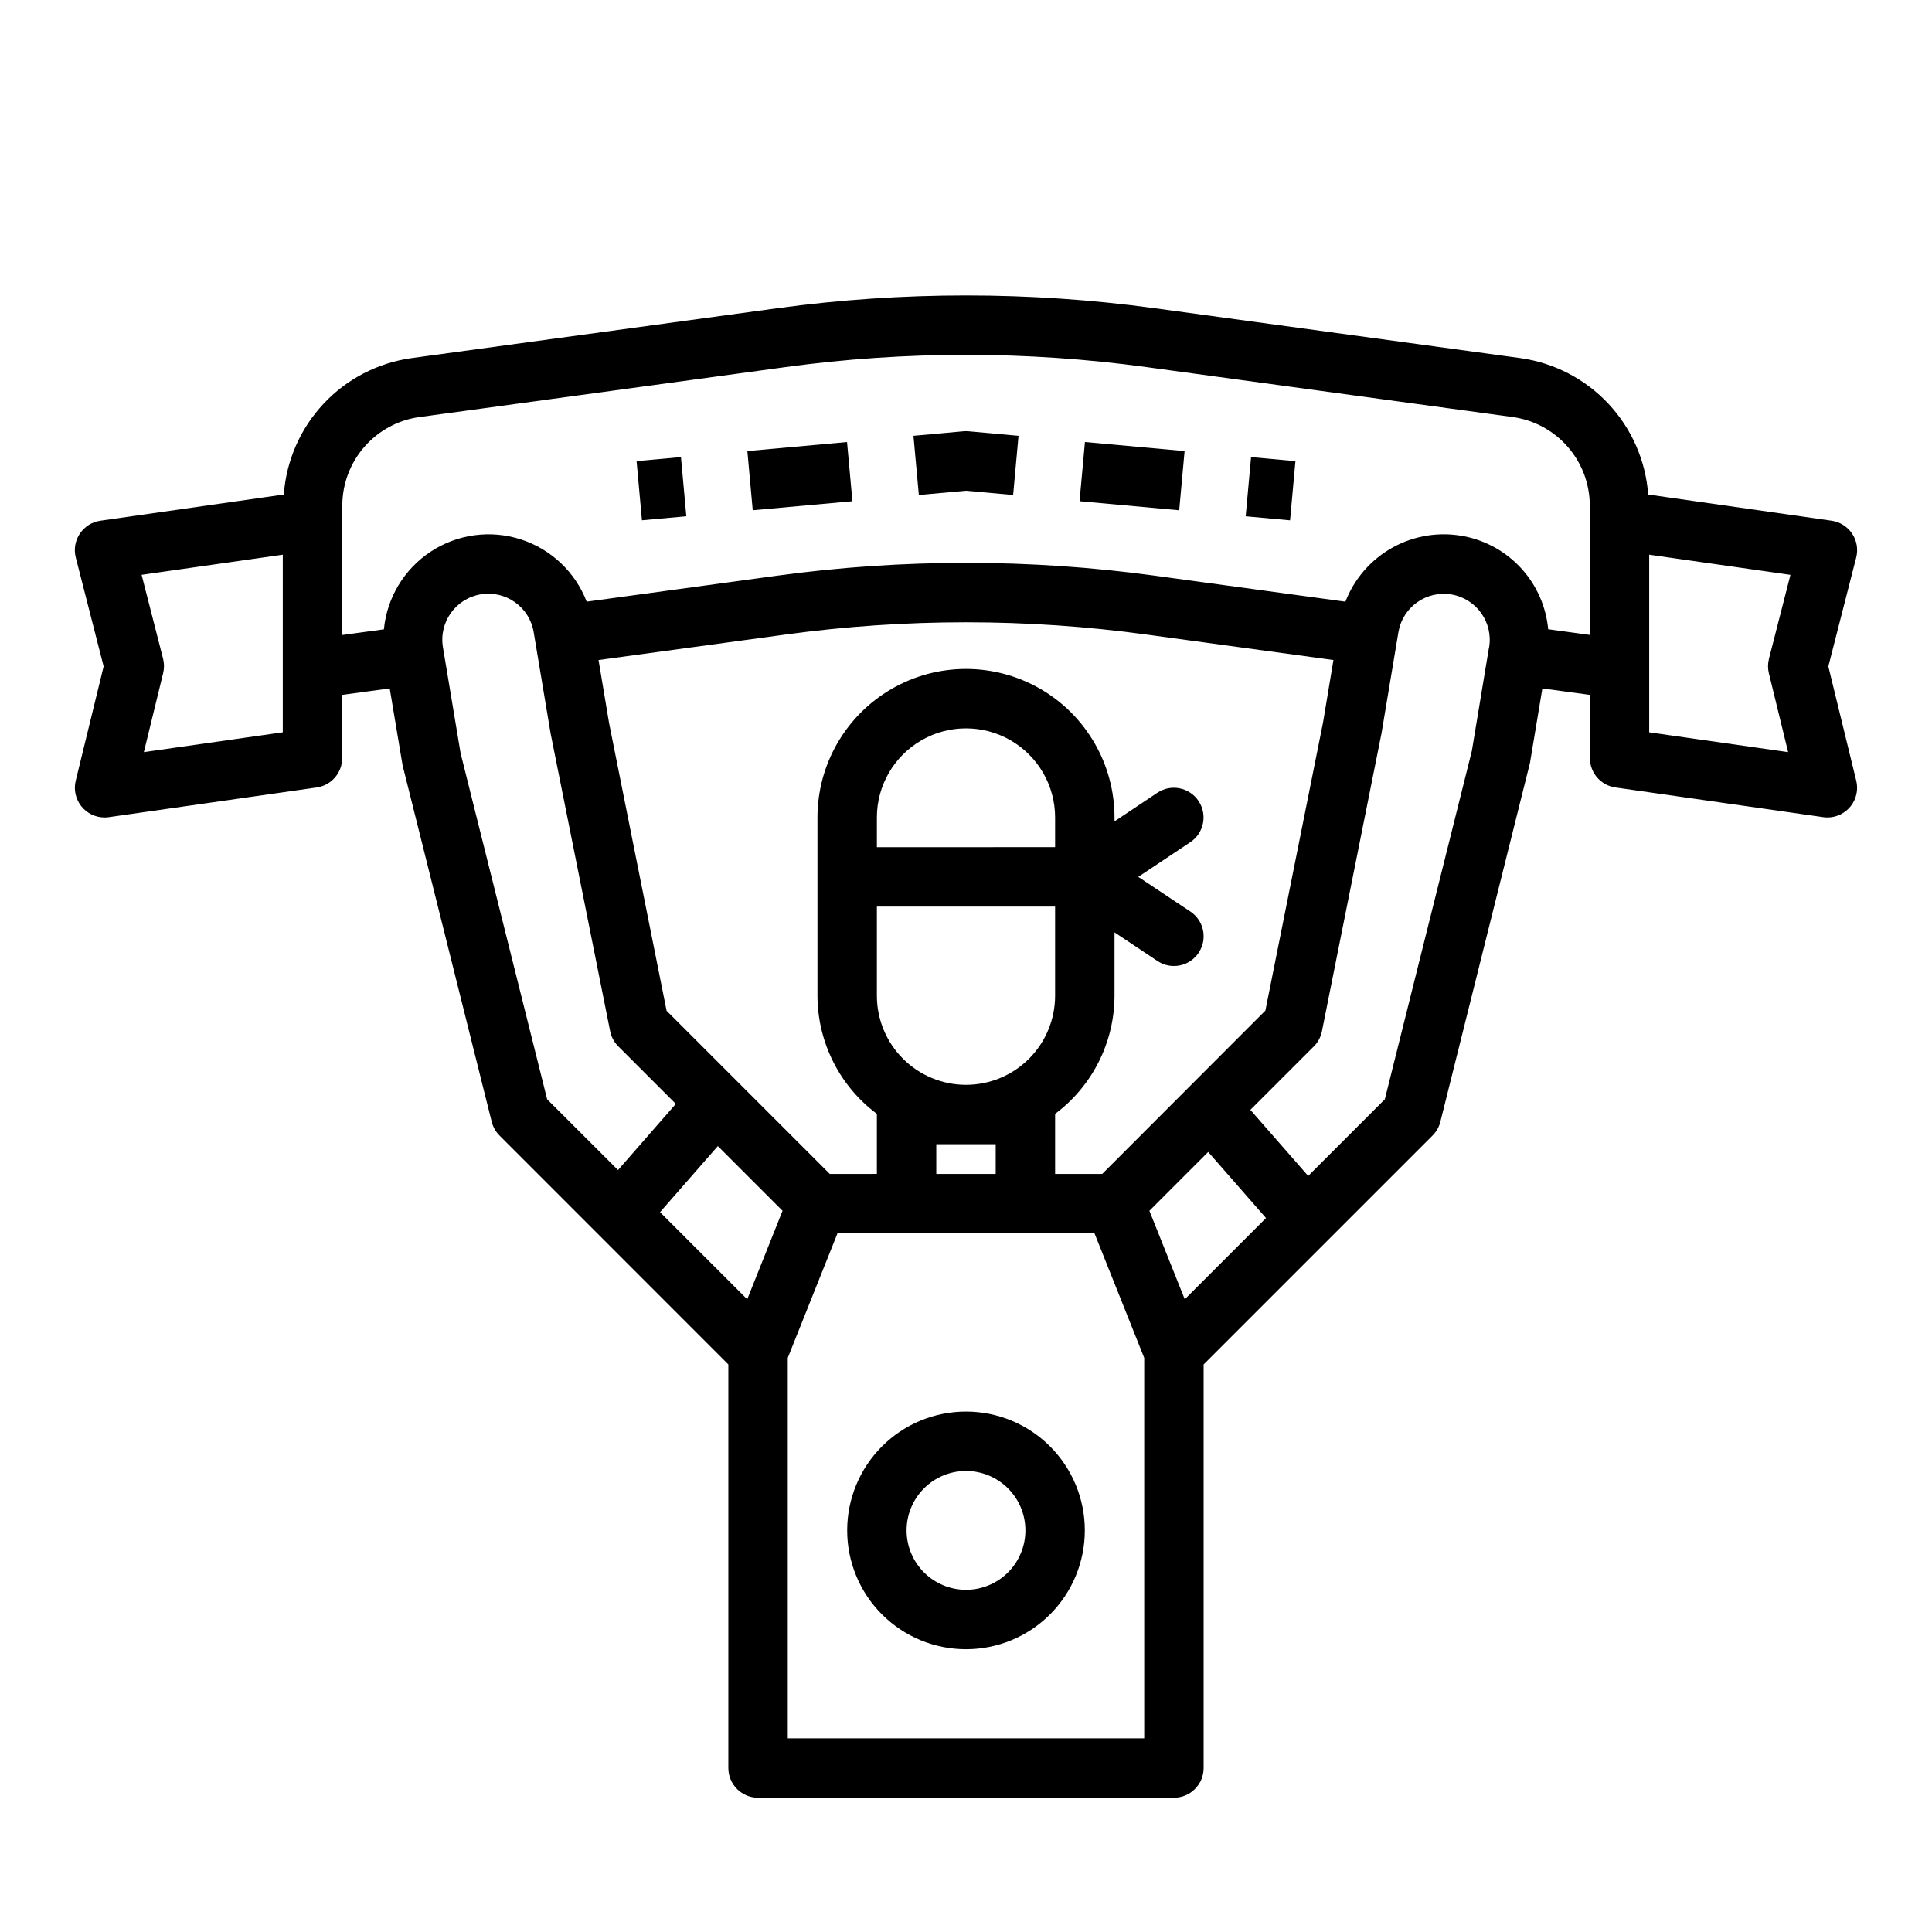 <?xml version="1.0" encoding="UTF-8"?>
<!-- Uploaded to: ICON Repo, www.iconrepo.com, Generator: ICON Repo Mixer Tools -->
<svg fill="#000000" width="800px" height="800px" version="1.1" viewBox="144 144 512 512" xmlns="http://www.w3.org/2000/svg">
 <g>
  <path d="m628.53 320.61 7.383-28.867c0.555-2.168 0.164-4.465-1.078-6.324-1.242-1.859-3.219-3.106-5.43-3.422l-48.617-6.941c-0.66-8.973-4.371-17.453-10.516-24.027-6.141-6.574-14.348-10.848-23.258-12.113l-97.023-13.234c-33.172-4.516-66.801-4.516-99.973 0l-97.039 13.234c-8.906 1.266-17.117 5.539-23.258 12.113-6.144 6.574-9.852 15.055-10.512 24.027l-48.617 6.941c-2.215 0.316-4.191 1.562-5.434 3.422-1.242 1.859-1.633 4.156-1.078 6.324l7.383 28.867-7.398 30.293c-0.574 2.344-0.035 4.824 1.457 6.727 1.488 1.898 3.769 3.008 6.188 3.008 0.371 0.004 0.746-0.023 1.117-0.078l55.105-7.871c3.875-0.555 6.754-3.879 6.754-7.793v-16.742l12.594-1.715 3.41 20.363 23.617 94.465-0.004-0.004c0.348 1.387 1.062 2.652 2.07 3.664l60.648 60.668v106.95c0 2.09 0.828 4.09 2.305 5.566s3.477 2.305 5.566 2.305h110.21c2.09 0 4.09-0.828 5.566-2.305 1.477-1.477 2.309-3.477 2.309-5.566v-106.95l60.668-60.668c1.008-1.012 1.727-2.277 2.07-3.664l23.742-95.078 3.289-19.742 12.594 1.707 0.004 16.746c0 3.914 2.875 7.238 6.754 7.793l55.105 7.871h-0.004c0.363 0.055 0.723 0.078 1.09 0.078 2.414 0 4.695-1.109 6.188-3.008 1.492-1.902 2.027-4.383 1.453-6.727zm-409.59 0.668v16.793l-36.816 5.25 5.102-20.898v-0.004c0.309-1.25 0.309-2.562 0-3.816l-5.699-22.27 37.414-5.336zm70.062 114.05-22.941-91.727-4.676-28.07c-1.109-6.637 3.375-12.918 10.016-14.027 6.637-1.109 12.918 3.375 14.027 10.012l4.473 26.766 0.047 0.25 15.742 78.719v0.004c0.301 1.523 1.047 2.926 2.148 4.023l15.266 15.266-15.328 17.535zm134.61 3.856c9.883-7.379 15.719-18.98 15.746-31.312v-16.785l11.375 7.59c3.617 2.414 8.504 1.438 10.918-2.18 2.414-3.617 1.438-8.508-2.18-10.918l-13.816-9.195 13.793-9.195c3.617-2.414 4.594-7.301 2.18-10.918-2.414-3.617-7.301-4.594-10.918-2.18l-11.352 7.586v-1.039c0-14.059-7.504-27.055-19.68-34.086-12.18-7.031-27.184-7.031-39.359 0-12.18 7.031-19.684 20.027-19.684 34.086v47.234c0.031 12.332 5.863 23.934 15.746 31.312v0.172 15.742l-12.484 0.004-43.242-43.242-15.25-76.266-2.785-16.676 49.516-6.754c31.762-4.34 63.965-4.34 95.723 0l49.516 6.754-2.754 16.531-15.281 76.359-43.238 43.293h-12.488v-15.742-0.176zm-23.613-7.695c-6.266 0-12.273-2.488-16.699-6.918-4.43-4.43-6.918-10.438-6.918-16.699v-23.617h47.23v23.617c0 6.262-2.488 12.27-6.914 16.699-4.43 4.43-10.438 6.918-16.699 6.918zm7.871 15.742v7.871h-15.746v-7.871zm-31.488-78.719v-7.875c0-8.434 4.5-16.23 11.809-20.449 7.305-4.219 16.309-4.219 23.613 0 7.309 4.219 11.809 12.016 11.809 20.449v7.871zm-34.363 119.82-23.102-23.098 15.32-17.508 17.145 17.145zm105.21 116.34h-94.465v-100.82l8.801-22.043 4.402-11.02h68.062l4.402 11.02 8.797 22.043zm10.746-116.34-9.375-23.457 15.586-15.594 15.32 17.512zm80.633-172.8-4.551 27.457-23.066 92.34-20.309 20.309-15.32-17.516 16.816-16.816v0.004c1.102-1.098 1.852-2.5 2.148-4.023l15.793-78.973 4.473-26.766h-0.004c0.535-3.188 2.312-6.031 4.941-7.91 2.633-1.879 5.898-2.633 9.09-2.102 6.637 1.109 11.121 7.391 10.012 14.027zm26.703-33.613v30.34l-11.02-1.504h-0.004c-0.555-5.949-3.016-11.562-7.019-16-4.004-4.438-9.332-7.461-15.195-8.625-6.453-1.285-13.152-0.254-18.918 2.914-5.769 3.168-10.234 8.27-12.609 14.406l-50.547-6.894v-0.004c-33.172-4.516-66.801-4.516-99.973 0l-50.547 6.894v0.004c-3.031-7.867-9.457-13.941-17.484-16.52-8.027-2.578-16.789-1.383-23.832 3.25-7.047 4.633-11.613 12.207-12.426 20.598l-11.02 1.504v-34.371c0.02-5.711 2.102-11.219 5.863-15.516 3.758-4.297 8.945-7.094 14.602-7.871l96.953-13.234c31.762-4.336 63.965-4.336 95.723 0l97.023 13.234c5.648 0.785 10.828 3.586 14.578 7.883 3.754 4.293 5.832 9.801 5.852 15.504zm47.461 40.508 5.102 20.898-36.82-5.254v-47.074l37.43 5.344-5.699 22.27h0.004c-0.316 1.254-0.324 2.562-0.02 3.816z"/>
  <path d="m400 518.08c-8.352 0-16.363 3.316-22.266 9.223-5.906 5.906-9.223 13.914-9.223 22.266 0 8.352 3.316 16.359 9.223 22.266 5.902 5.906 13.914 9.223 22.266 9.223s16.359-3.316 22.266-9.223c5.902-5.906 9.223-13.914 9.223-22.266 0-8.352-3.32-16.359-9.223-22.266-5.906-5.906-13.914-9.223-22.266-9.223zm0 47.23v0.004c-4.176 0-8.18-1.66-11.133-4.613-2.953-2.953-4.613-6.957-4.613-11.133 0-4.176 1.66-8.18 4.613-11.133 2.953-2.953 6.957-4.609 11.133-4.609s8.18 1.656 11.133 4.609c2.949 2.953 4.609 6.957 4.609 11.133 0 4.176-1.66 8.18-4.609 11.133-2.953 2.953-6.957 4.613-11.133 4.613z"/>
  <path d="m312.7 266.2 11.762-1.066 1.422 15.68-11.762 1.066z"/>
  <path d="m430.09 276.82 1.43-15.68 26.41 2.406-1.43 15.68z"/>
  <path d="m399.29 258.3-13.211 1.195 1.426 15.68 12.496-1.129 12.492 1.133 1.426-15.68-13.211-1.199c-0.473-0.047-0.945-0.047-1.418 0z"/>
  <path d="m342.06 263.54 26.414-2.394 1.422 15.68-26.414 2.394z"/>
  <path d="m474.12 280.82 1.426-15.68 11.758 1.07-1.426 15.68z"/>
 </g>
</svg>